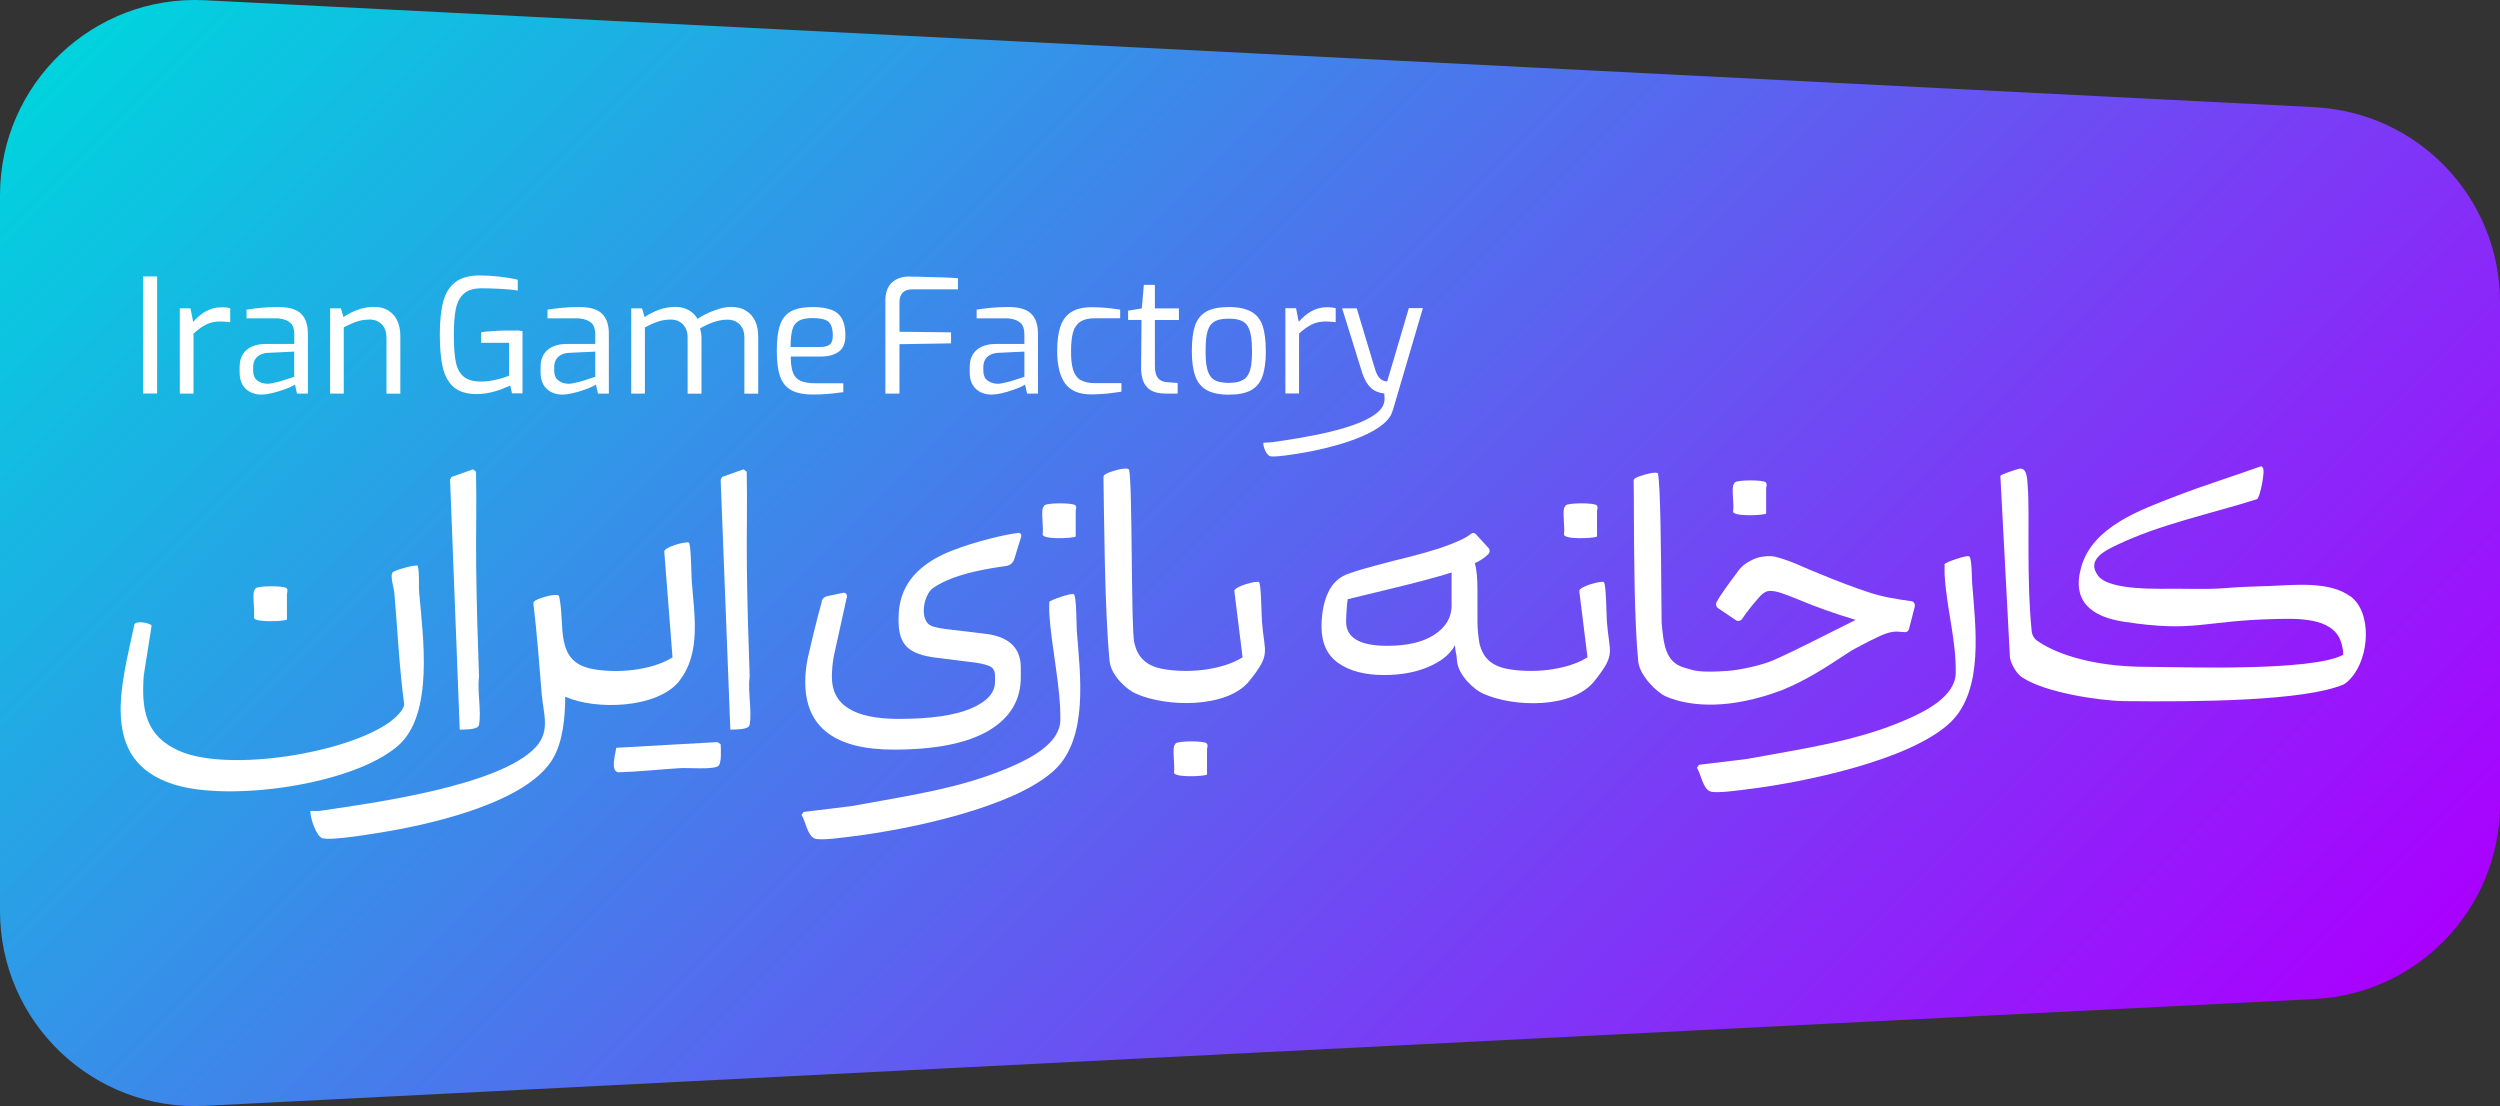 <?xml version="1.0" encoding="UTF-8"?>
<svg id="Layer_2" data-name="Layer 2" xmlns="http://www.w3.org/2000/svg" xmlns:xlink="http://www.w3.org/1999/xlink" viewBox="0 0 299.62 132.56">
  <rect x="0" y="0" width="299.62" height="132.56" fill="#333333" stroke="none"/>
  <defs>
    <style>
      .cls-1 {
        fill: #fff;
      }

      .cls-2 {
        fill: url(#linear-gradient);
      }
    </style>
    <linearGradient id="linear-gradient" x1="45.42" y1="-31.71" x2="241.4" y2="164.27" gradientUnits="userSpaceOnUse">
      <stop offset="0" stop-color="#00d3de"/>
      <stop offset="1" stop-color="#a0f"/>
    </linearGradient>
  </defs>
  <g id="Isolation_Mode" data-name="Isolation Mode">
    <g>
      <path class="cls-2" d="M277.41,12.84L24.58.03C11.21-.65,0,10.01,0,23.4v85.77c0,13.39,11.21,24.04,24.58,23.36l252.83-12.8c12.44-.63,22.21-10.9,22.21-23.36v-60.16c0-12.46-9.77-22.73-22.21-23.36Z"/>
      <g>
        <rect class="cls-1" x="17.14" y="33.13" width="1.69" height="14.03"/>
        <path class="cls-1" d="M26.54,36.83c-.7,0-1.34.17-1.91.5h0c-.52.3-1.02.72-1.48,1.25l-.32-1.63h-1.28v10.22h1.64v-7.19c.55-.5,1.07-.87,1.54-1.1.48-.23,1.04-.35,1.67-.35.22,0,.52.02.87.05l.32.04v-1.68l-.07-.02c-.27-.07-.6-.1-.97-.1Z"/>
        <path class="cls-1" d="M36,37.52h0c-.59-.51-1.53-.75-2.78-.72-.71,0-1.38.03-1.96.09-.59.06-1.14.13-1.64.21h-.07v1.05h3.57c.12,0,.23,0,.34.02.61.08,1.07.26,1.37.55.29.28.44.74.44,1.34v1.16h-3.34c-1.04,0-1.85.25-2.39.73-.55.49-.82,1.16-.82,2v.71c0,.82.24,1.47.72,1.93.48.46,1.12.7,1.91.7.31,0,.72-.05,1.19-.16.47-.11.95-.24,1.4-.41.7-.24,1.16-.45,1.41-.63l.25,1.08h1.3v-7.17c0-1.13-.3-1.96-.9-2.47ZM30.34,43.98c0-.43.12-.8.35-1.08.23-.28.58-.48,1.05-.57.19-.03.37-.05.53-.05l2.99-.14v3.02l-1.07.35c-.24.08-.45.15-.61.19-.31.08-.61.15-.91.22-.29.06-.53.09-.72.07-.47-.03-.86-.18-1.16-.43-.3-.25-.45-.64-.45-1.14v-.44Z"/>
        <path class="cls-1" d="M46.57,37.22h0c-.48-.29-1.07-.44-1.77-.44-.66,0-1.32.12-1.96.36-.6.22-1.17.51-1.68.86l-.3-1.05h-1.3v10.22h1.64v-7.93c.55-.3,1.07-.53,1.54-.69.49-.17,1.01-.25,1.55-.25h.23c.56.06,1.01.29,1.32.67.32.38.48.87.48,1.45v6.76h1.66v-6.93c0-.66-.12-1.26-.35-1.78-.23-.53-.6-.94-1.07-1.24Z"/>
        <path class="cls-1" d="M61.8,39.62c-.31,0-.62-.01-.94-.01-.45,0-1.01.02-1.67.06-.65.04-1.14.09-1.45.14h-.07v1.27h3.35v3.94c-.26.11-.56.21-.88.31-.35.1-.7.19-1.06.25-.23.05-.46.08-.7.11-.24.02-.48.04-.7.04-.94,0-1.65-.2-2.11-.59-.46-.39-.78-.98-.94-1.75-.16-.78-.24-1.87-.24-3.25s.09-2.37.25-3.16c.17-.78.49-1.38.97-1.8.48-.42,1.19-.63,2.11-.63.63,0,1.4.02,2.29.07.89.05,1.54.11,1.94.19l.1.02v-1.3l-.07-.02c-.62-.15-1.34-.27-2.15-.36-.81-.09-1.6-.14-2.34-.14-1.24,0-2.22.27-2.91.8-.7.53-1.19,1.32-1.46,2.34-.27,1.01-.41,2.34-.41,3.93s.12,2.95.36,3.97c.24,1.03.69,1.83,1.35,2.38.64.53,1.56.8,2.73.8.03,0,.07,0,.1,0,.71-.02,1.41-.13,2.08-.33.63-.19,1.24-.43,1.82-.7l.21.94h1.26v-7.47h-.07c-.2-.04-.45-.07-.76-.07Z"/>
        <path class="cls-1" d="M72.07,37.52h0c-.59-.51-1.53-.75-2.78-.72-.71,0-1.38.03-1.96.09-.59.06-1.14.13-1.64.21h-.07v1.05h3.57c.12,0,.23,0,.34.02.61.08,1.07.26,1.37.55.29.28.44.74.44,1.34v1.16h-3.34c-1.04,0-1.85.25-2.39.73-.55.49-.82,1.16-.82,2v.71c0,.82.24,1.47.72,1.93.48.46,1.12.7,1.91.7.31,0,.72-.05,1.19-.16.47-.11.95-.24,1.4-.41.7-.24,1.16-.45,1.41-.63l.25,1.08h1.3v-7.17c0-1.13-.3-1.96-.9-2.47ZM66.42,43.98c0-.43.12-.8.35-1.08.23-.28.58-.48,1.05-.57.19-.03.37-.05.53-.05l2.99-.14v3.02l-1.07.35c-.24.08-.45.15-.61.19-.31.08-.61.15-.91.22-.29.06-.53.09-.72.07-.47-.03-.86-.18-1.16-.43-.3-.25-.45-.64-.45-1.14v-.44Z"/>
        <path class="cls-1" d="M89.4,37.23c-.48-.3-1.08-.45-1.78-.45-.56,0-1.23.14-1.97.41-.74.27-1.39.59-1.94.95l-.11.09c-.23-.43-.57-.77-1.01-1.03-.47-.28-1.02-.42-1.63-.42-.71,0-1.38.12-2.01.35-.59.22-1.16.51-1.7.87l-.3-1.05h-1.3v10.22h1.64v-7.93c.55-.3,1.07-.53,1.54-.69.49-.17,1.01-.25,1.55-.25h.23c.56.06,1.01.29,1.32.67.32.38.48.87.48,1.45v6.76h1.66v-6.73c0-.23-.03-.46-.07-.67-.02-.12-.05-.26-.1-.42.51-.3,1.05-.56,1.61-.75.58-.2,1.13-.3,1.66-.3.62,0,1.12.2,1.49.58.37.39.55.9.55,1.53v6.76h1.66v-6.86c0-.68-.12-1.29-.36-1.82-.24-.54-.61-.96-1.1-1.26Z"/>
        <path class="cls-1" d="M100.53,42.15c.53-.4.79-1.04.79-1.91,0-.82-.13-1.5-.39-2-.26-.51-.69-.88-1.27-1.1-.57-.22-1.33-.34-2.27-.34-1.12,0-2,.18-2.61.52-.62.35-1.06.91-1.31,1.66-.25.74-.37,1.77-.37,3.06s.12,2.27.37,3.01c.25.75.69,1.32,1.31,1.68.61.36,1.49.55,2.61.55.63,0,1.21-.02,1.73-.06.51-.04,1.14-.11,1.87-.21h.08v-1.08h-3.34c-.15,0-.29,0-.42-.01-.13,0-.27-.02-.4-.04-.8-.08-1.36-.36-1.67-.83-.31-.47-.47-1.25-.47-2.32h3.58c.93,0,1.66-.2,2.18-.59ZM95.71,38.46c.38-.23.94-.34,1.69-.34.9,0,1.54.15,1.89.44.34.29.52.85.52,1.67,0,.51-.12.86-.36,1.06-.24.2-.65.3-1.22.3h-3.48c0-.88.07-1.57.2-2.05.13-.49.39-.85.76-1.07Z"/>
        <path class="cls-1" d="M110.72,33.18c-.16,0-.32,0-.46-.01h0c-.15,0-.29-.01-.42-.01h-.46c-.14,0-.29,0-.44-.02-.83,0-1.52.24-2.04.72-.52.48-.79,1.2-.79,2.15v11.16h1.69v-5.92l6.18-.1v-1.32l-6.18-.07v-3.53c0-.51.13-.9.39-1.16.26-.26.63-.39,1.11-.39h5.51v-1.34h-.08c-.83-.07-2.18-.12-4.02-.15Z"/>
        <path class="cls-1" d="M123.5,37.52h0c-.59-.51-1.53-.75-2.78-.72-.71,0-1.38.03-1.96.09-.59.06-1.14.13-1.64.21h-.07v1.05h3.57c.12,0,.23,0,.34.02.61.08,1.07.26,1.37.55.29.28.44.74.44,1.34v1.16h-3.34c-1.04,0-1.85.25-2.39.73-.55.49-.82,1.16-.82,2v.71c0,.82.24,1.47.72,1.93.48.46,1.12.7,1.91.7.31,0,.72-.05,1.19-.16.47-.11.95-.24,1.4-.41.7-.24,1.16-.45,1.41-.63l.25,1.08h1.3v-7.17c0-1.13-.3-1.96-.9-2.47ZM117.85,43.98c0-.43.12-.8.35-1.08.23-.28.58-.48,1.05-.57.19-.03.37-.05.53-.05l2.99-.14v3.02l-1.07.35c-.24.08-.45.15-.61.19-.31.08-.61.15-.91.22-.29.06-.53.09-.72.07-.47-.03-.86-.18-1.16-.43-.3-.25-.45-.64-.45-1.14v-.44Z"/>
        <path class="cls-1" d="M129.48,45.54h0c-.41-.26-.7-.68-.87-1.22-.17-.56-.25-1.3-.25-2.2,0-.95.08-1.72.24-2.29.16-.56.44-.98.86-1.26.41-.28,1.01-.43,1.77-.43h3.02v-1.04h-.07c-.54-.09-1.11-.16-1.69-.21-.59-.05-1.15-.07-1.67-.07-1.01,0-1.82.19-2.43.58-.61.38-1.05.97-1.31,1.74-.25.76-.38,1.75-.38,2.92,0,1.69.31,2.99.93,3.87.63.89,1.69,1.34,3.16,1.34.43,0,1.05-.03,1.92-.1.29-.03.58-.07.86-.11.28-.04.53-.08.76-.11h.07v-1.03h-3.17c-.75,0-1.33-.14-1.75-.4Z"/>
        <path class="cls-1" d="M138.4,34.14h-1.31l-.25,2.82-1.64.27v1.11h1.61l-.05,5.48c-.02.76.07,1.39.26,1.87.19.49.51.86.94,1.11.43.24,1,.37,1.72.37h1.46v-1.27l-1.3-.1c-.46-.03-.82-.2-1.06-.49-.25-.3-.37-.8-.37-1.47v-5.49h2.88v-1.39h-2.88v-2.81Z"/>
        <path class="cls-1" d="M151.7,42.04c0-1.26-.13-2.27-.38-3.01-.26-.75-.72-1.32-1.37-1.68-.65-.36-1.55-.55-2.68-.55s-2.06.18-2.69.54c-.64.36-1.1.93-1.36,1.69-.25.75-.38,1.76-.38,3.02s.13,2.25.4,3c.27.76.73,1.33,1.37,1.7.64.36,1.54.55,2.67.55s2.01-.18,2.64-.52c.64-.35,1.11-.91,1.38-1.67.27-.75.41-1.77.41-3.05ZM149.14,45.42c-.41.31-1.04.47-1.88.47s-1.49-.16-1.89-.47c-.4-.31-.66-.88-.79-1.68-.03-.26-.06-.53-.07-.8-.02-.27-.02-.57-.02-.9,0-.58.02-1.1.07-1.53.11-.89.37-1.5.78-1.83.41-.33,1.05-.49,1.93-.49s1.49.16,1.89.47c.4.31.66.89.79,1.73.06.4.1.96.1,1.65,0,.32,0,.63-.02.91-.02.28-.04.55-.07.79-.13.81-.4,1.37-.8,1.68Z"/>
        <path class="cls-1" d="M155.68,39.98c.55-.5,1.07-.87,1.54-1.1.48-.23,1.04-.35,1.67-.35.22,0,.52.02.87.05l.32.04v-1.68l-.07-.02c-.27-.07-.6-.1-.97-.1-.7,0-1.34.17-1.91.5-.52.3-1.02.72-1.48,1.25l-.32-1.63h-1.28v10.22h1.64v-7.19Z"/>
        <path class="cls-1" d="M168.84,36.95l-2.59,8.77c-.28-.01-.54-.1-.76-.27-.25-.18-.47-.54-.65-1.06l-2.24-7.44h-1.75l2.43,7.81c.25.74.59,1.32,1.01,1.72.41.38.95.61,1.61.68.08.65.09,1.34-.51,1.98-2.1,2.28-9.36,3.34-12.86,3.85,0,0-.96.07-1.04.07h-.08s0,.08,0,.08c-.03.39.36,1.4.8,1.53.09.03.23.04.41.04.65,0,1.88-.16,3.68-.47,2.53-.44,8.6-1.8,10.26-4.27.17-.25.29-.55.4-.91l3.57-12.13h-1.7Z"/>
      </g>
      <g>
        <path class="cls-1" d="M81.42,81.59c2.63-3.3,1.78-8.01,1.49-11.88-.05-.66-.09-4.51-.35-4.68-.3-.18-2.87.49-2.95,1.05l.99,12.71c-2.55,1.59-6.72,1.94-9.63,1.38-4.59-.88-3.18-5.28-3.97-8.74-.28-.42-2.47.29-2.8.52-.16.1-.27.19-.27.4.43,3.62.7,7.25,1,10.89.19,2.31,1.06,4.37-.72,6.3-4.28,4.64-19.5,6.7-25.79,7.63-.4.06-.82,0-1.22.02-.06.77.71,3.06,1.44,3.27,1.11.32,6.38-.58,7.85-.83,5.6-.96,16.66-3.52,19.74-8.65,1.26-2.1,1.5-5.08,1.51-7.48,3.65,1.63,11.05,1.43,13.69-1.9Z"/>
        <path class="cls-1" d="M50.24,71.03c-.09-1.06.07-2.16-.17-3.21-.22-.22-2.69.5-2.97.74-.42.35.11,1.89.16,2.48.38,4.45.59,8.93,1.18,13.37-.03.71-1.13,1.69-1.71,2.11-5.21,3.78-19.36,6.04-25.21,3.49-4.09-1.78-4.59-4.96-4.29-9.07l.94-5.95c-.05-.29-1.91-.7-2.07-.12-1.48,7.09-4.39,16.25,4.73,19.14,6.66,2.11,21.47.06,26.87-4.63,4.35-3.78,2.98-13.15,2.54-18.34Z"/>
        <path class="cls-1" d="M57.06,56.53l-.38-.28-2.57.91-.17.33,1.16,29.96c.56-.05,2.19.06,2.31-.58.3-1.61-.23-4.08,0-5.78-.16-4.36-.29-8.83-.34-13.19-.05-3.79.07-7.59-.02-11.37Z"/>
        <path class="cls-1" d="M89.85,81.09c-.16-4.36-.29-8.83-.34-13.19-.05-3.79.07-7.59-.02-11.37l-.38-.28-2.57.91-.17.33,1.16,29.96c.56-.05,2.19.06,2.31-.58.3-1.61-.23-4.08,0-5.78Z"/>
        <path class="cls-1" d="M85.97,88.94l-12.11.68c-.11.78-.73,2.75.23,2.94,2.48-.07,4.95-.35,7.42-.5.97-.06,3.89.2,4.55-.24.46-.3.33-2.08.31-2.62l-.39-.27Z"/>
        <path class="cls-1" d="M34.39,74.25v-3.05c0-.19.16-.45-.04-.7-.29-.32-3.37-.31-3.71,0-.05.11-.19.27-.21.37-.16.89.12,2.19,0,3.14,0,.61,3.46.48,3.96.25Z"/>
        <path class="cls-1" d="M236.02,66.68c-.32-.2-2.91.73-2.96.92,0,.43-.02.86,0,1.29.24,4.07,1.39,7.79,1.33,11.77-.05,2.8-3.62,4.58-5.84,5.55-6.06,2.67-12.73,3.55-19.19,4.75l-5.73.7-.26.35c.49.74.71,2.56,1.62,2.85.8.25,3.52-.16,4.53-.28,6.53-.8,19.41-3.43,24.21-7.98,4.09-3.88,3.02-11.55,2.63-16.68-.04-.58-.03-3.04-.35-3.24Z"/>
        <path class="cls-1" d="M128.71,71.22c-.32-.2-2.91.73-2.96.92,0,.43-.02.86,0,1.29.24,4.07,1.39,8.9,1.33,12.88-.05,2.8-3.62,4.58-5.84,5.55-6.06,2.67-12.73,3.55-19.19,4.75l-5.73.7-.26.35c.49.74.71,2.56,1.62,2.85.8.25,3.52-.16,4.53-.28,6.53-.8,19.41-3.43,24.21-7.98,4.09-3.88,3.02-11.55,2.63-16.68-.04-.58-.03-4.15-.35-4.35Z"/>
        <path class="cls-1" d="M281.69,71.48c-2.59-1.92-6.97-1.33-9.97-1.24-7.1.2-3.54.4-10.6.32-2.19-.03-8.27.29-9.67-1.56-1.45-1.92.83-3.01,2.26-3.69,5.21-2.5,11.3-3.74,16.8-5.49.39-.34.86-3,.76-3.53-.03-.19-.09-.31-.26-.42-3.37,1.21-6.8,2.27-10.14,3.56-4.26,1.65-10.06,3.64-11.44,8.53-1.19,4.2,1.33,5.97,5.1,6.55,8.6,1.32,9.3-.12,18.17-.32,2.52-.06,6.76-.23,7.81,2.6.23.62.31,1.16.32,1.68-3.79,2.07-19.99,1.45-23.52,1.45-7.23,0-11.49-1.92-13.17-3.14-.38-.28-.61-.7-.65-1.17-.65-6.51-.21-14.11-.47-17.27-.07-.8-.02-2.31-.99-2.17-.33.05-2.23.7-2.29.86l1.15,21.82c.07.41.47,1.42,1.12,2.05h0s.04.04.05.05c.12.11.25.21.39.29,2.72,1.78,9.26,2.76,12.18,2.79,8.74.09,21.48.01,26.25-2,.35-.2.68-.51.98-.88,2.08-2.41,2.47-7.74-.18-9.7Z"/>
        <path class="cls-1" d="M140.91,89.08c-.05.11-.19.27-.21.37-.16.89.12,2.19,0,3.14,0,.61,3.46.48,3.96.25v-3.05c0-.19.16-.45-.04-.7-.29-.32-3.37-.31-3.71,0Z"/>
        <path class="cls-1" d="M124.96,64.06c0,.61,3.46.48,3.96.25v-3.05c0-.19.16-.45-.04-.7-.29-.32-3.37-.31-3.71,0-.05.11-.19.27-.21.37-.16.89.12,2.19,0,3.14Z"/>
        <path class="cls-1" d="M150.88,69.76c-.3-.18-2.87.49-2.95,1.05l.99,7.97c-2.55,1.59-6.72,1.94-9.63,1.38-2.17-.42-3-1.62-3.35-3.14-.4-1.69-.2-18.91-.62-20.73-.28-.42-2.47.29-2.8.52-.16.1-.27.19-.27.4.07,4.13.12,15.8.73,22.01.17,1.76,2.12,3.49,3.17,3.92,3.65,1.63,10.95,1.77,13.6-1.55,2.63-3.3,1.78-3.27,1.49-7.14-.05-.66-.09-4.51-.35-4.68Z"/>
        <path class="cls-1" d="M192.22,69.76c-.3-.18-2.87.49-2.95,1.05l.99,7.97c-2.55,1.59-6.72,1.94-9.63,1.38-2.1-.4-2.94-1.54-3.31-2.99-.16-.9-.25-1.86-.25-2.66v-3.86c0-1.34-.1-2.39-.31-3.16.6-.27,1.09-.57,1.61-1.08.2-.2.21-.53.02-.74l-1.53-1.67c-.14-.15-.37-.17-.53-.04-.62.49-1.24.77-2.51,1.28-1.69.67-4,1.29-6.88,1.99-.28.08-1.02.27-2.2.58-1.18.31-2.21.62-3.08.93-1.11.36-1.93,1.11-2.47,2.24-.54,1.13-.81,2.51-.81,4.13,0,1.95.67,3.41,2.02,4.36,1.35.95,3.18,1.43,5.49,1.43,2.03,0,3.82-.33,5.36-1,1.54-.67,2.58-1.53,3.12-2.58.03.47.09.88.19,1.26.02.21.04.43.06.65.17,1.76,2.12,3.49,3.17,3.92,3.65,1.63,10.65,1.8,13.3-1.53,2.63-3.3,1.78-3.27,1.49-7.14-.05-.66-.09-4.51-.35-4.68ZM173.97,72.58c0,1.41-.68,2.57-2.04,3.47-1.36.9-3.25,1.35-5.67,1.35-3.29,0-4.93-.96-4.93-2.89,0-.41.02-.89.06-1.45.04-.55.08-.97.13-1.25l4.47-1.08c3.75-.9,6.41-1.61,7.98-2.12v3.97Z"/>
        <path class="cls-1" d="M98.5,72.06c-.65,2.33-1.48,5.84-1.68,6.75-.21.98-.31,1.95-.31,2.93,0,5.4,3.53,8.1,10.6,8.1,5.01,0,8.8-.76,11.37-2.27,2.57-1.52,3.86-3.65,3.86-6.4v-1.16c0-2.36-1.41-3.71-4.24-4.05l-4.82-.58c-1.03-.13-1.72-.31-2.02-.6-1.03-.96-.48-3.59.58-4.32,2.71-1.87,7.36-2.41,8.79-2.64.44-.07.8-.38.93-.81l.83-2.71c.07-.23-.12-.46-.36-.43-1.37.15-5.08.99-7.99,2.14-6.21,2.46-6.35,6.45-6.35,8.4,0,1.44.34,2.49,1.02,3.14.68.66,1.88,1.09,3.6,1.29l4.63.58c.87.13,1.48.3,1.81.5.33.21.5.55.5,1.04v.77c0,1.31-.98,2.38-2.93,3.2-1.95.82-4.83,1.23-8.64,1.23-5.32,0-7.98-1.67-7.98-5.01,0-.85.08-1.68.23-2.51.13-.68,1.22-5.43,1.57-7.12.06-.28-.19-.53-.47-.47l-1.93.41c-.3.06-.54.29-.62.58Z"/>
        <path class="cls-1" d="M187.44,64.06c0,.61,3.46.48,3.96.25v-3.05c0-.19.16-.45-.04-.7-.29-.32-3.37-.31-3.71,0-.05.11-.19.27-.21.37-.16.89.12,2.19,0,3.14Z"/>
        <path class="cls-1" d="M207.71,61.31c0,.61,3.46.48,3.96.25v-3.05c0-.19.16-.45-.04-.7-.29-.32-3.37-.31-3.71,0-.05.11-.19.27-.21.37-.16.89.12,2.19,0,3.14Z"/>
        <path class="cls-1" d="M229.48,72.65c.03-.13,0-.28-.07-.39-.08-.12-.2-.19-.34-.21-1.56-.21-3.38-.49-5.07-1.05-1.79-.59-3.79-1.34-5.94-2.24-.82-.32-1.51-.62-2.12-.89-.52-.23-.98-.43-1.34-.56l-.11-.04c-.74-.26-1.75-.62-2.28-.62-.7,0-1.47.06-2.29.49-.64.33-1.1.61-1.62,1.32-.09.12-.2.27-.34.46-.65.87-1.74,2.32-2.23,3.24-.13.25-.06.56.17.72l2.11,1.43c.13.09.29.13.44.09.15-.03.29-.13.37-.26.49-.81,1.86-2.41,2.14-2.71.38-.4.77-.61,1.17-.61s.83.08,1.34.25c.5.16,1.19.42,2.03.77,2.06.87,4.31,1.67,6.69,2.39l.21.06-.2.1c-.75.37-1.78.89-2.88,1.44-2.76,1.39-6.2,3.12-7.41,3.54-1.48.51-3.51.94-4.94,1.04-3.16.22-3.93-.03-4.82-.31-.12-.04-.24-.08-.37-.11-2.22-.67-2.42-2.88-2.64-5.44-.01-.58-.02-1.81-.03-3.36-.04-4.88-.1-13.03-.41-14.46-.05-.06-.17-.08-.33-.08-.66,0-2.05.44-2.35.64-.16.11-.23.17-.23.33.02.94.02,2.26.03,3.79.02,5.21.05,13.09.52,17.88.17,1.68,2.24,3.71,3.3,4.17,1.77.77,5.66,1.79,11.8-.03.61-.17,2.05-.69,2.05-.69,2.87-1.14,5.43-2.82,7.13-3.94.72-.47,1.28-.85,1.71-1.07,1.3-.7,2.33-1.22,3.05-1.54.73-.33,1.38-.5,1.91-.5.3.02.63.04.98.07.25.02.46-.13.52-.37l.7-2.73Z"/>
      </g>
    </g>
  </g>
</svg>